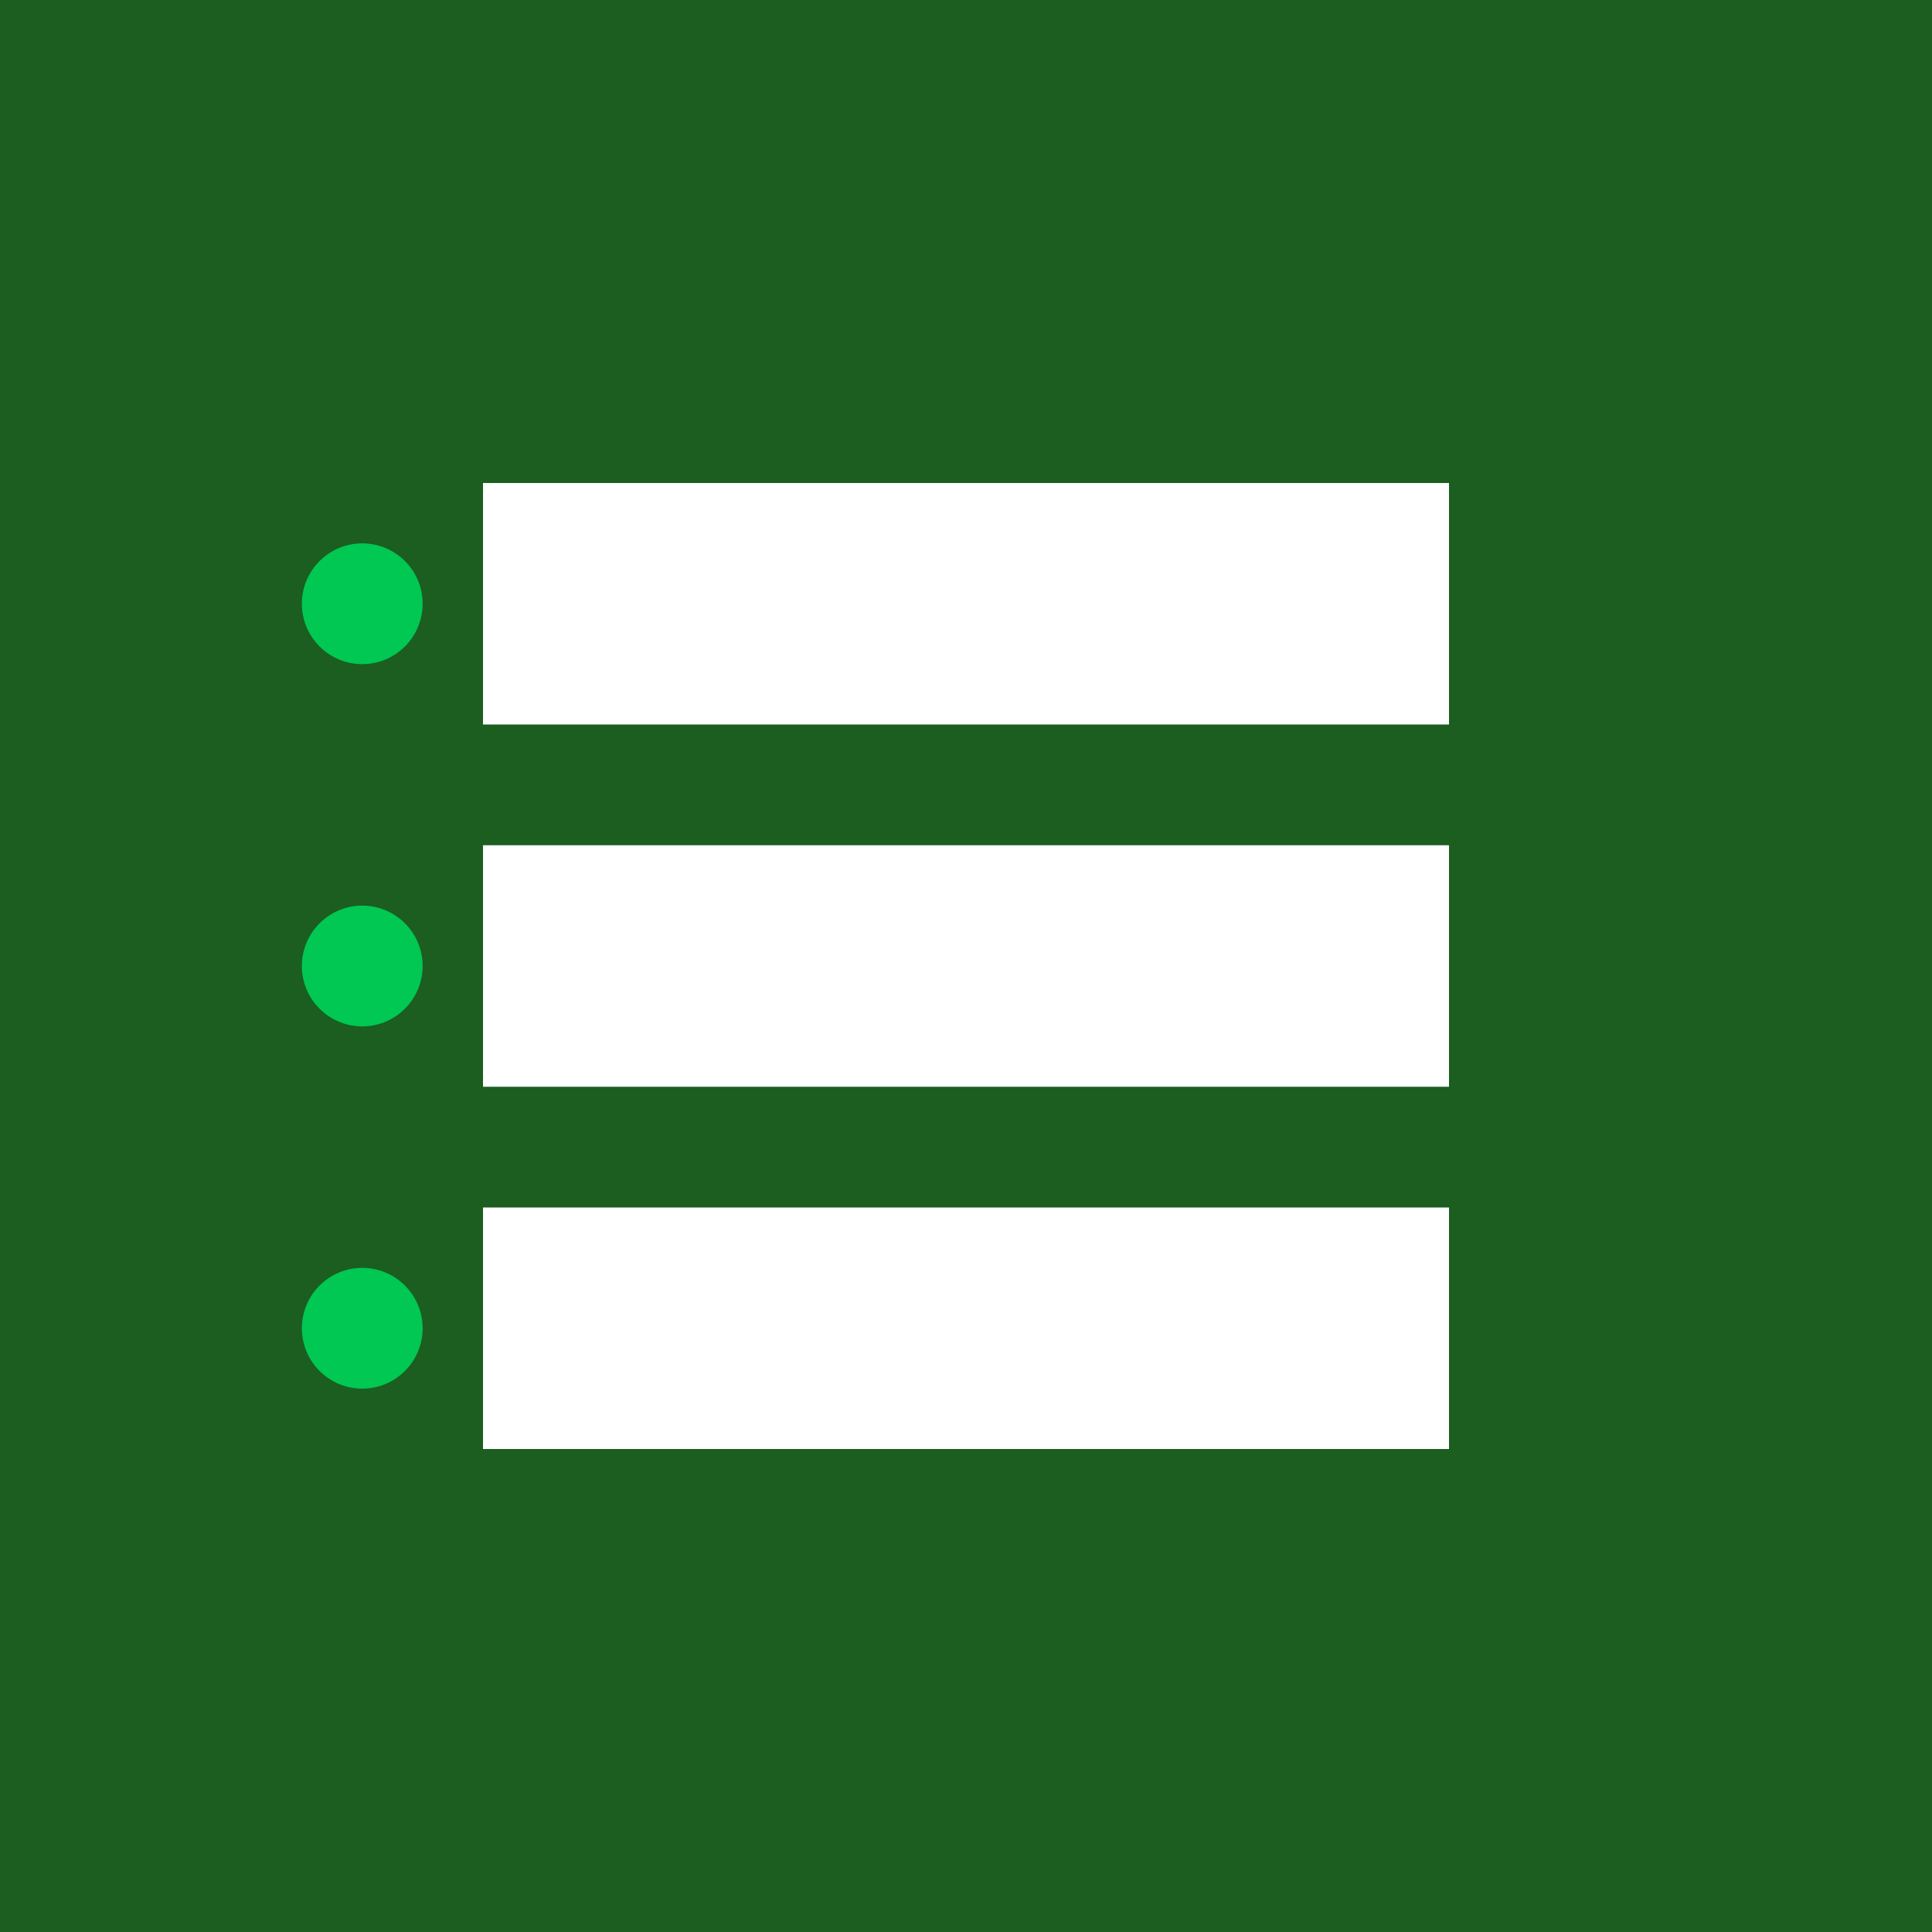 <svg xmlns="http://www.w3.org/2000/svg" viewBox="0 0 32 32" width="32" height="32">
  <rect width="32" height="32" fill="#1B5E20"/>
  <path d="M8 8h16v4H8V8zm0 6h16v4H8v-4zm0 6h16v4H8v-4z" fill="#FFFFFF"/>
  <circle cx="6" cy="10" r="1" fill="#00C853"/>
  <circle cx="6" cy="16" r="1" fill="#00C853"/>
  <circle cx="6" cy="22" r="1" fill="#00C853"/>
</svg>

